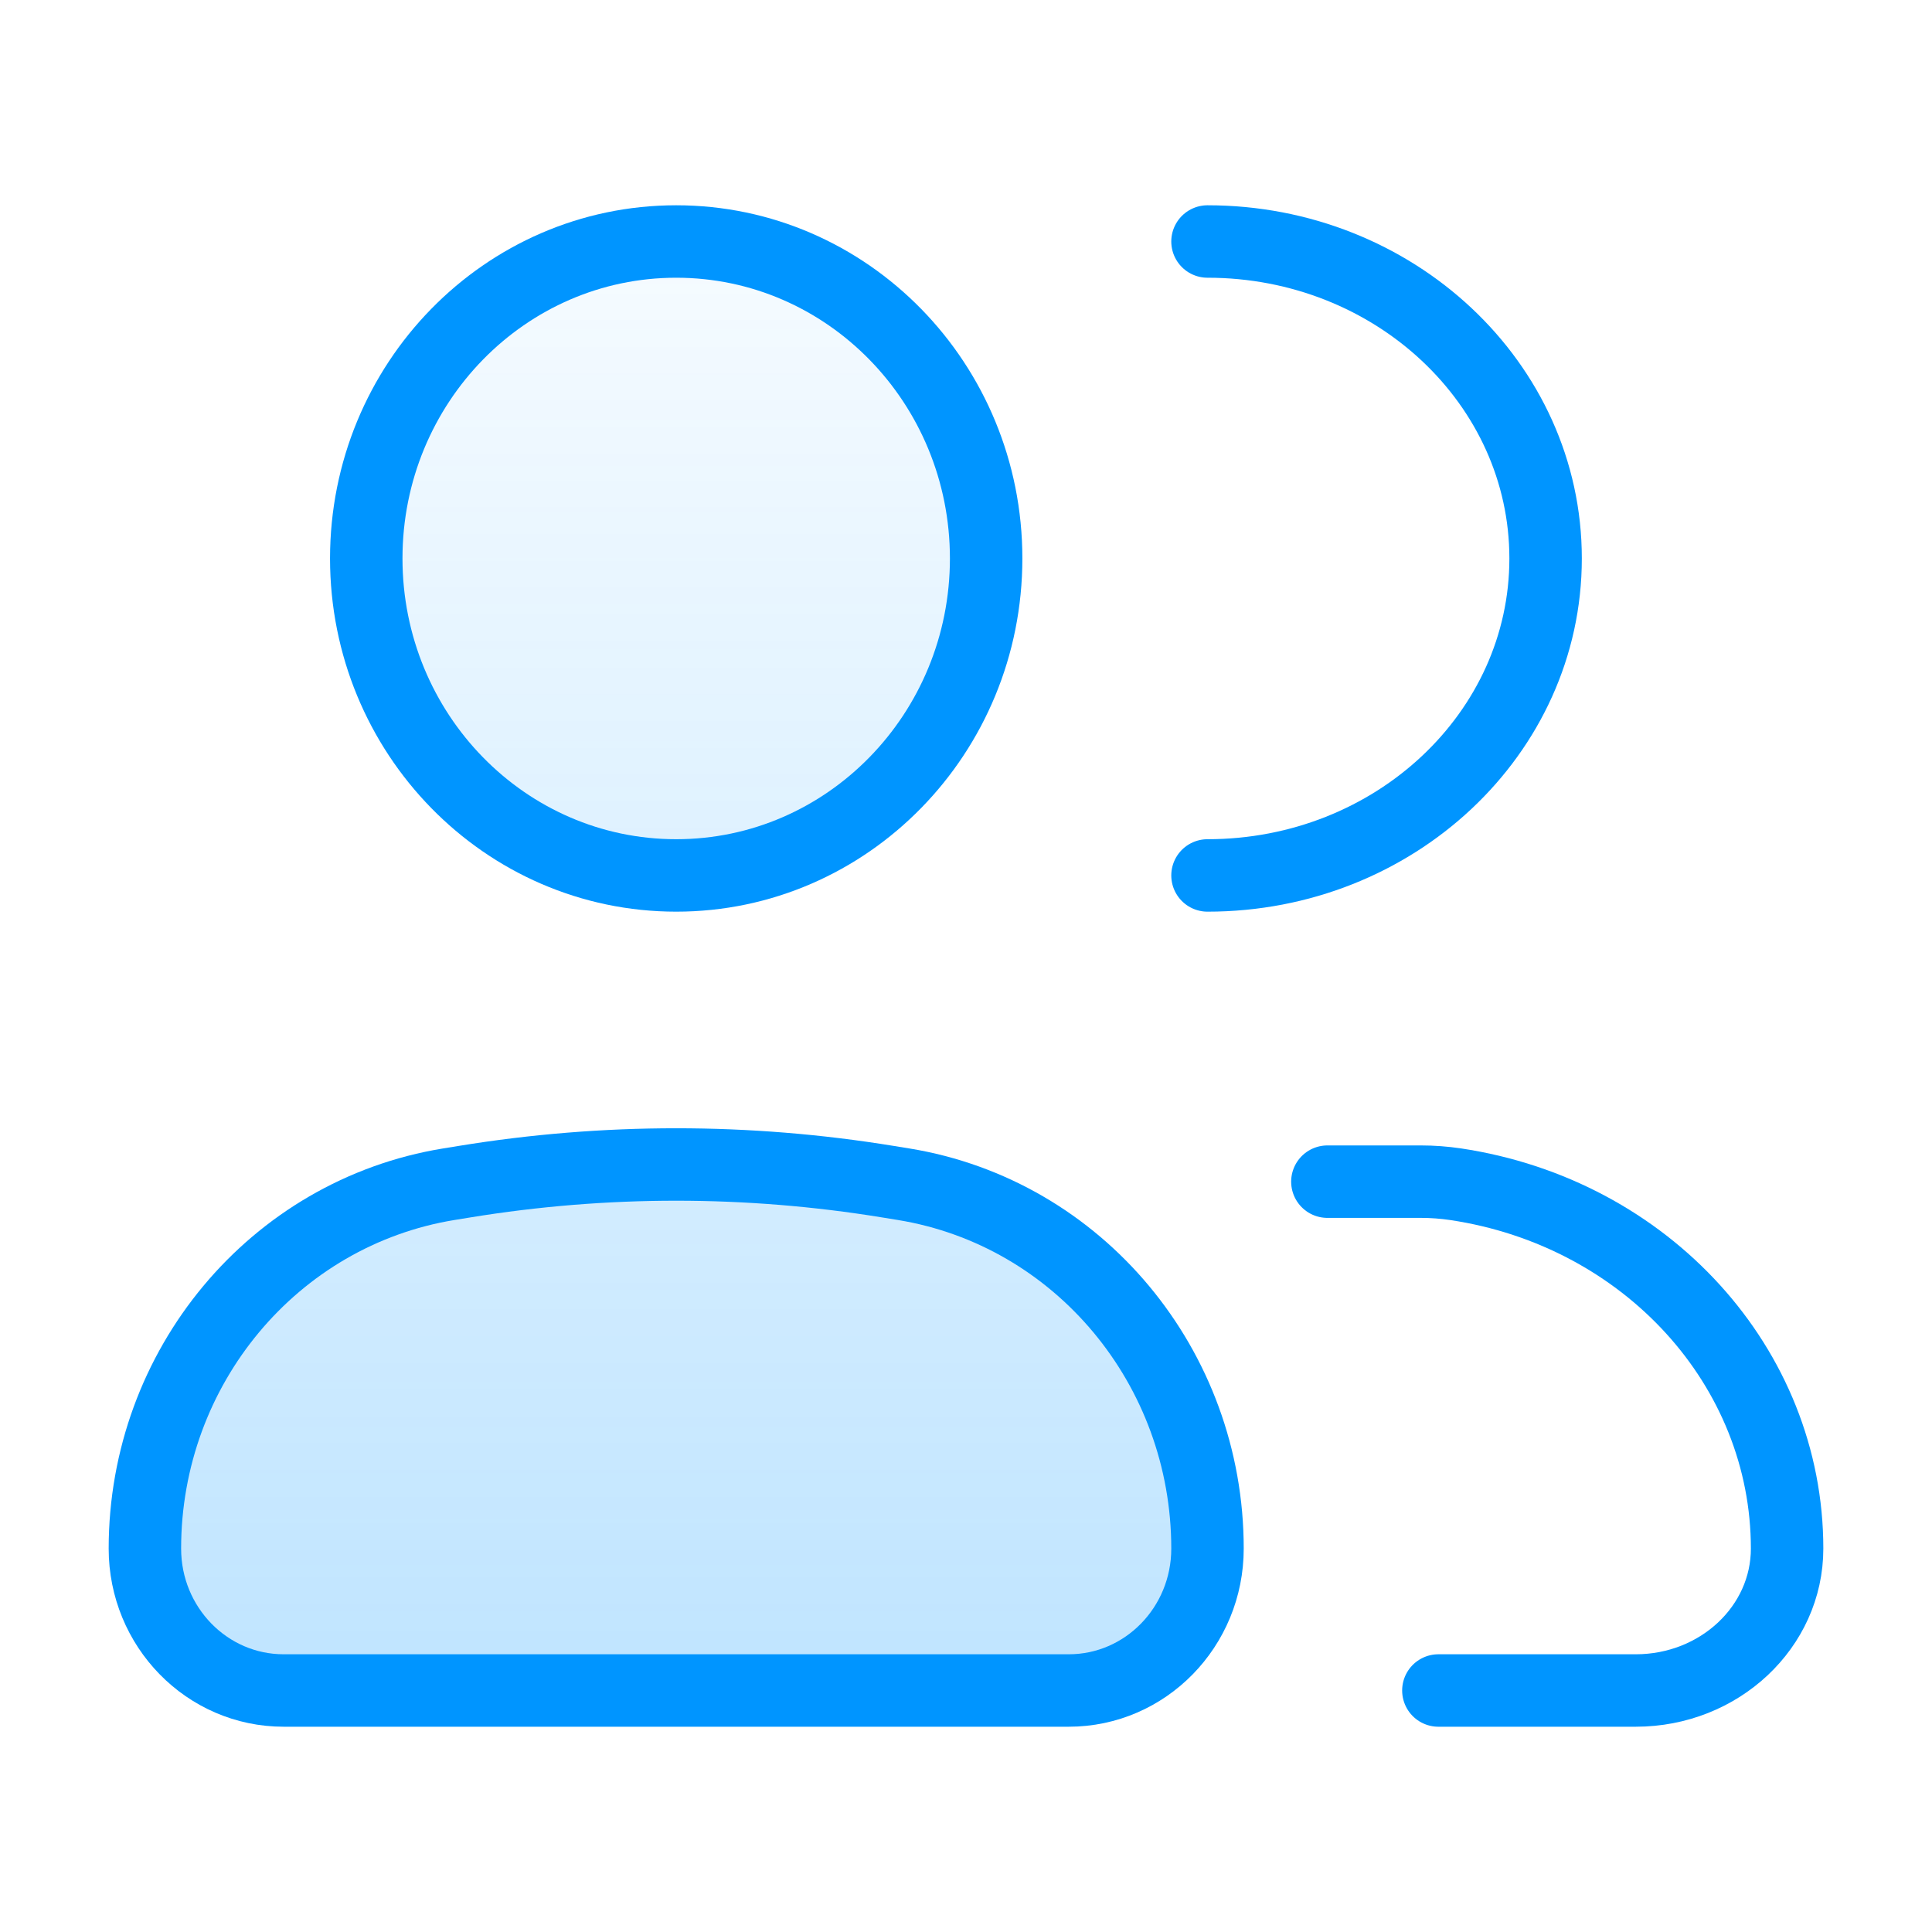 <svg width="40" height="40" viewBox="0 0 40 40" fill="none" xmlns="http://www.w3.org/2000/svg">
<path d="M3 32.062C3 28.308 5.667 25.11 9.292 24.518L9.619 24.465C12.521 23.991 15.479 23.991 18.381 24.465L18.708 24.518C22.333 25.11 25 28.308 25 32.062C25 33.685 23.714 35 22.127 35H5.873C4.286 35 3 33.685 3 32.062Z" fill="url(#paint0_linear_359_1624)" fill-opacity="0.25"/>
<path d="M20.417 11.562C20.417 15.187 17.544 18.125 14 18.125C10.456 18.125 7.583 15.187 7.583 11.562C7.583 7.938 10.456 5 14 5C17.544 5 20.417 7.938 20.417 11.562Z" fill="url(#paint1_linear_359_1624)" fill-opacity="0.25"/>
<path d="M3 32.062C3 28.308 5.667 25.11 9.292 24.518L9.619 24.465C12.521 23.991 15.479 23.991 18.381 24.465L18.708 24.518C22.333 25.11 25 28.308 25 32.062C25 33.685 23.714 35 22.127 35H5.873C4.286 35 3 33.685 3 32.062Z" stroke="#0095FF" stroke-width="1.5"/>
<path d="M20.417 11.562C20.417 15.187 17.544 18.125 14 18.125C10.456 18.125 7.583 15.187 7.583 11.562C7.583 7.938 10.456 5 14 5C17.544 5 20.417 7.938 20.417 11.562Z" stroke="#0095FF" stroke-width="1.5"/>
<path d="M25 18.125C28.866 18.125 32 15.187 32 11.562C32 7.938 28.866 5 25 5M29.78 35H33.866C35.597 35 37 33.685 37 32.062C37 28.308 34.09 25.11 30.136 24.518V24.518C29.899 24.483 29.659 24.465 29.419 24.465C28.779 24.465 28.581 24.465 27.482 24.465" stroke="#0095FF" stroke-width="1.5" stroke-linecap="round"/>
<defs>
<linearGradient id="paint0_linear_359_1624" x1="14" y1="5" x2="14" y2="35" gradientUnits="userSpaceOnUse">
<stop stop-color="#0095FF" stop-opacity="0.15"/>
<stop offset="1" stop-color="#0095FF"/>
</linearGradient>
<linearGradient id="paint1_linear_359_1624" x1="14" y1="5" x2="14" y2="35" gradientUnits="userSpaceOnUse">
<stop stop-color="#0095FF" stop-opacity="0.15"/>
<stop offset="1" stop-color="#0095FF"/>
</linearGradient>
</defs>
</svg>
